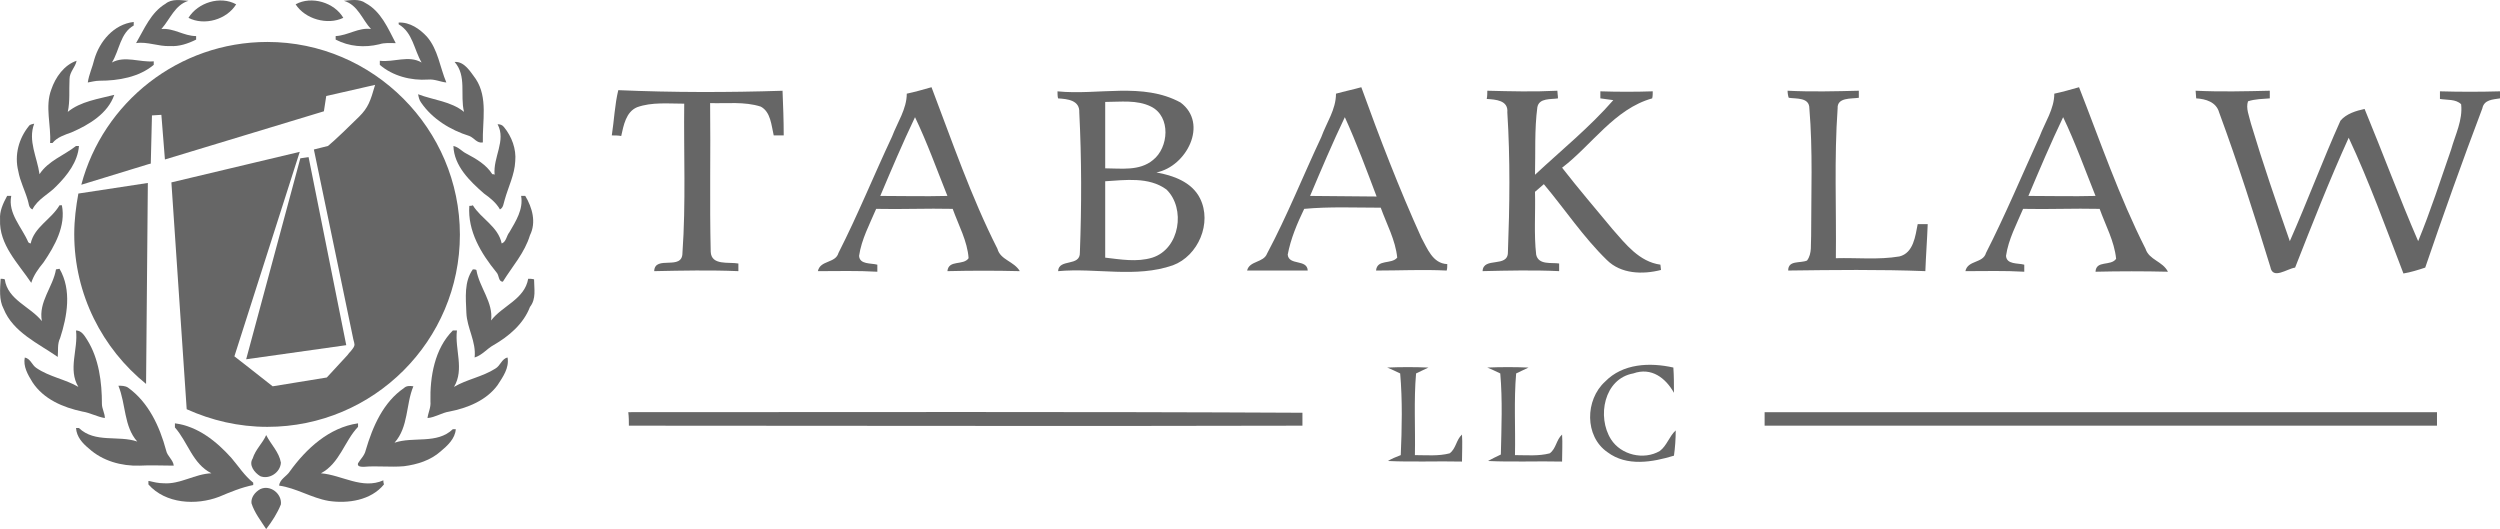 <svg width="189" height="40" viewBox="0 0 189 40" fill="none" xmlns="http://www.w3.org/2000/svg">
<g id="Layer_1" clip-path="url(#clip0_7031_12872)">
<g id="Group">
<g id="Group_2">
<path id="Vector" d="M121.343 28.852C122.678 27.475 124.726 27.386 126.506 27.786C126.551 28.408 126.551 29.074 126.551 29.696C125.928 28.585 124.859 27.741 123.479 28.23C121.254 28.63 120.72 31.517 121.788 33.206C122.545 34.405 124.281 34.805 125.482 34.094C126.017 33.694 126.195 32.983 126.684 32.539C126.684 33.161 126.64 33.827 126.551 34.449C124.948 34.938 122.99 35.293 121.521 34.183C119.785 32.983 119.829 30.229 121.343 28.852Z" fill="#666666"/>
<path id="Vector_2" d="M104.874 27.787C105.897 27.743 106.966 27.743 107.989 27.787C107.678 27.921 107.366 28.098 107.055 28.232C106.877 30.275 107.01 32.363 106.966 34.407C107.856 34.407 108.746 34.495 109.592 34.273C110.081 33.918 110.081 33.252 110.526 32.852C110.571 33.518 110.526 34.184 110.526 34.895C108.657 34.851 106.788 34.94 104.918 34.851C105.23 34.673 105.541 34.54 105.897 34.407C105.986 32.363 106.031 30.275 105.853 28.232C105.497 28.054 105.185 27.921 104.874 27.787Z" fill="#666666"/>
<path id="Vector_3" d="M112.44 27.787C113.464 27.743 114.532 27.743 115.556 27.787C115.245 27.921 114.933 28.098 114.621 28.232C114.443 30.275 114.577 32.363 114.532 34.407C115.423 34.407 116.313 34.495 117.159 34.273C117.648 33.918 117.648 33.252 118.093 32.852C118.138 33.518 118.093 34.184 118.093 34.895C116.224 34.851 114.354 34.94 112.485 34.851C112.797 34.673 113.108 34.54 113.464 34.362C113.509 32.319 113.598 30.275 113.42 28.232C113.064 28.054 112.752 27.921 112.44 27.787Z" fill="#666666"/>
</g>
<g id="Group_3">
<g id="Group_4">
<path id="Vector_4" d="M75.407 18.811C73.404 14.857 71.98 10.681 70.422 6.594C69.799 6.771 69.175 6.949 68.552 7.082C68.552 8.237 67.84 9.259 67.439 10.325C66.06 13.258 64.858 16.234 63.389 19.122C63.166 19.921 62.009 19.655 61.831 20.499C63.344 20.499 64.813 20.454 66.327 20.543V20.01C65.837 19.877 64.991 20.01 64.947 19.344C65.125 18.1 65.748 16.945 66.238 15.79C68.152 15.834 70.066 15.745 72.024 15.79C72.469 17.034 73.137 18.233 73.226 19.521C72.825 20.099 71.713 19.61 71.624 20.499C73.448 20.454 75.273 20.454 77.099 20.499C76.653 19.744 75.63 19.655 75.407 18.811ZM66.549 14.812C67.395 12.813 68.241 10.814 69.175 8.859C70.11 10.814 70.822 12.813 71.624 14.812C69.888 14.857 68.196 14.812 66.549 14.812Z" fill="#666666"/>
<path id="Vector_5" d="M109.414 19.966C108.301 19.921 107.9 18.766 107.455 17.966C105.764 14.235 104.295 10.414 102.915 6.594C102.292 6.771 101.624 6.905 101.001 7.082C101.001 8.282 100.289 9.259 99.888 10.37C98.508 13.302 97.307 16.323 95.793 19.166C95.526 19.877 94.458 19.699 94.28 20.454H98.865C98.82 19.566 97.44 20.099 97.351 19.255C97.574 18.055 98.063 16.9 98.597 15.79C100.511 15.612 102.47 15.701 104.384 15.701C104.829 16.945 105.497 18.144 105.63 19.477C105.185 20.01 104.117 19.566 104.028 20.454C105.808 20.454 107.589 20.365 109.369 20.454C109.414 20.321 109.414 20.099 109.414 19.966ZM99.043 14.812C99.888 12.813 100.734 10.814 101.669 8.859C102.559 10.814 103.316 12.858 104.072 14.857C102.381 14.857 100.734 14.812 99.043 14.812Z" fill="#666666"/>
<path id="Vector_6" d="M162.204 18.811C160.201 14.857 158.777 10.681 157.175 6.594C156.552 6.771 155.928 6.949 155.305 7.082C155.305 8.237 154.593 9.259 154.192 10.325C152.857 13.258 151.611 16.234 150.142 19.122C149.919 19.921 148.762 19.655 148.584 20.499C150.097 20.499 151.566 20.454 153.035 20.543V20.01C152.546 19.877 151.7 20.01 151.655 19.344C151.833 18.1 152.456 16.945 152.946 15.79C154.86 15.834 156.774 15.745 158.733 15.79C159.178 17.034 159.845 18.233 159.979 19.566C159.578 20.143 158.466 19.655 158.421 20.543C160.246 20.499 162.071 20.499 163.896 20.543C163.495 19.744 162.472 19.655 162.204 18.811ZM153.347 14.812C154.192 12.813 155.038 10.814 155.973 8.859C156.908 10.814 157.62 12.813 158.421 14.812C156.73 14.857 155.038 14.812 153.347 14.812Z" fill="#666666"/>
<path id="Vector_7" d="M46.252 10.237C46.43 9.082 46.474 7.927 46.742 6.816C50.881 6.994 55.021 6.994 59.16 6.861C59.205 7.971 59.249 9.126 59.249 10.237H58.493C58.315 9.482 58.27 8.46 57.513 8.06C56.267 7.66 54.932 7.838 53.685 7.794C53.73 11.525 53.641 15.302 53.73 19.033C53.774 20.099 55.11 19.788 55.822 19.922V20.499C53.685 20.41 51.593 20.455 49.457 20.499C49.501 19.255 51.593 20.499 51.593 19.122C51.86 15.346 51.682 11.57 51.727 7.838C50.525 7.838 49.279 7.705 48.166 8.105C47.32 8.46 47.142 9.482 46.964 10.281C46.742 10.237 46.474 10.237 46.252 10.237Z" fill="#666666"/>
<path id="Vector_8" d="M90.719 14.991C90.096 13.747 88.671 13.259 87.425 13.037C89.695 12.592 91.387 9.349 89.25 7.75C86.401 6.195 83.019 7.217 79.947 6.906C79.947 7.039 79.947 7.306 79.992 7.439C80.704 7.484 81.639 7.572 81.594 8.505C81.772 12.015 81.772 15.569 81.639 19.078C81.683 20.189 80.036 19.523 79.992 20.5C82.885 20.233 85.867 21.033 88.671 20.056C90.585 19.345 91.654 16.857 90.719 14.991ZM83.553 7.706C84.71 7.706 85.956 7.528 87.025 8.061C88.538 8.816 88.36 11.171 87.158 12.104C86.134 12.948 84.754 12.726 83.553 12.726V7.706ZM87.114 19.478C85.956 19.834 84.71 19.611 83.553 19.478V13.703C85.066 13.614 86.847 13.348 88.182 14.325C89.651 15.746 89.206 18.812 87.114 19.478Z" fill="#666666"/>
<path id="Vector_9" d="M112.441 6.859C114.221 6.904 115.957 6.948 117.737 6.859C117.737 7.037 117.782 7.215 117.782 7.437C117.248 7.526 116.358 7.392 116.224 8.103C116.001 9.791 116.09 11.524 116.046 13.212C118.049 11.346 120.186 9.614 121.966 7.57C121.654 7.526 121.298 7.481 120.987 7.437V6.904C122.322 6.948 123.657 6.948 124.948 6.904C124.948 7.037 124.948 7.304 124.904 7.437C122.055 8.237 120.364 10.946 118.094 12.679C119.34 14.278 120.631 15.789 121.922 17.344C122.901 18.454 123.925 19.787 125.527 20.009C125.527 20.098 125.571 20.32 125.571 20.409C124.192 20.764 122.545 20.72 121.476 19.654C119.696 17.921 118.316 15.833 116.714 13.923C116.491 14.101 116.269 14.323 116.046 14.5C116.09 16.1 115.957 17.699 116.135 19.254C116.313 20.053 117.292 19.831 117.871 19.92V20.498C115.957 20.409 113.998 20.453 112.084 20.498C112.129 19.387 113.998 20.276 113.998 19.076C114.132 15.567 114.177 12.013 113.954 8.503C114.043 7.57 113.064 7.526 112.396 7.481C112.441 7.304 112.441 6.993 112.441 6.859Z" fill="#666666"/>
<path id="Vector_10" d="M135.141 6.859C136.922 6.948 138.747 6.904 140.527 6.859V7.392C139.948 7.481 138.88 7.348 138.925 8.192C138.658 11.968 138.836 15.744 138.791 19.52C140.393 19.476 141.996 19.654 143.598 19.387C144.667 19.121 144.8 17.832 144.978 16.944H145.735C145.69 18.143 145.601 19.298 145.557 20.498C142.085 20.364 138.613 20.409 135.186 20.453C135.186 19.654 136.076 19.92 136.61 19.698C137.011 19.165 136.877 18.454 136.922 17.832C136.922 14.634 137.055 11.391 136.788 8.192C136.788 7.348 135.809 7.481 135.23 7.392C135.186 7.304 135.141 7.037 135.141 6.859Z" fill="#666666"/>
<path id="Vector_11" d="M165.988 6.859C167.857 6.948 169.727 6.904 171.596 6.859V7.437C171.062 7.481 170.483 7.481 169.949 7.659C169.771 8.192 170.038 8.77 170.172 9.347C171.062 12.324 172.086 15.3 173.11 18.232C174.445 15.211 175.602 12.101 176.938 9.125C177.383 8.592 178.139 8.37 178.763 8.237C180.142 11.568 181.389 14.945 182.813 18.232C183.748 15.966 184.505 13.612 185.306 11.302C185.617 10.191 186.196 9.081 186.062 7.881C185.662 7.481 184.994 7.57 184.46 7.481V6.904C185.973 6.948 187.487 6.948 189 6.904V7.437C188.466 7.526 187.798 7.526 187.665 8.192C186.151 12.19 184.727 16.189 183.347 20.231C182.813 20.409 182.234 20.587 181.7 20.675C180.365 17.21 179.119 13.745 177.561 10.413C176.092 13.656 174.801 16.944 173.51 20.231C172.887 20.32 171.819 21.164 171.641 20.187C170.439 16.277 169.193 12.368 167.768 8.503C167.546 7.703 166.744 7.481 166.032 7.437C166.032 7.259 165.988 6.993 165.988 6.859Z" fill="#666666"/>
</g>
<path id="Vector_12" d="M47.498 31.16C64.501 31.16 81.46 31.115 98.464 31.204V32.181C81.505 32.226 64.501 32.181 47.543 32.181C47.543 31.87 47.543 31.515 47.498 31.16Z" fill="#666666"/>
<path id="Vector_13" d="M133.405 31.16H184.237V32.182H133.405C133.405 31.826 133.405 31.516 133.405 31.16Z" fill="#666666"/>
</g>
</g>
<g id="Group_5">
<g id="Group_6">
<path id="Vector_14" d="M12.512 0.283C13.002 -0.117 13.669 0.017 14.248 0.061C13.224 0.372 12.868 1.438 12.201 2.194C13.135 2.105 13.892 2.727 14.827 2.727V2.993C14.204 3.304 13.536 3.526 12.868 3.482C11.978 3.526 11.132 3.126 10.287 3.26C10.91 2.194 11.399 0.95 12.512 0.283Z" fill="#666666"/>
<path id="Vector_15" d="M14.248 1.348C14.96 0.193 16.652 -0.34 17.854 0.327C17.141 1.482 15.45 1.97 14.248 1.348Z" fill="#666666"/>
<path id="Vector_16" d="M22.349 0.327C23.551 -0.34 25.287 0.193 25.954 1.348C24.753 1.926 23.061 1.437 22.349 0.327Z" fill="#666666"/>
<path id="Vector_17" d="M25.999 0.062C26.533 0.017 27.156 -0.116 27.646 0.239C28.803 0.861 29.337 2.15 29.916 3.26C29.515 3.26 29.07 3.216 28.67 3.349C27.557 3.616 26.4 3.527 25.376 2.994V2.727C26.311 2.683 27.112 2.061 28.047 2.194C27.379 1.483 27.067 0.373 25.999 0.062Z" fill="#666666"/>
<path id="Vector_18" d="M7.126 4.503C7.527 3.126 8.595 1.838 10.109 1.66V1.927C9.085 2.504 9.04 3.793 8.462 4.725C9.441 4.192 10.554 4.725 11.622 4.637V4.903C10.509 5.836 8.951 6.103 7.527 6.103C7.215 6.103 6.904 6.191 6.637 6.236C6.726 5.614 6.993 5.081 7.126 4.503Z" fill="#666666"/>
<path id="Vector_19" d="M30.139 1.706C30.984 1.661 31.741 2.194 32.275 2.772C33.121 3.749 33.255 5.082 33.744 6.237C33.299 6.193 32.854 5.97 32.364 6.015C31.073 6.104 29.694 5.748 28.714 4.904V4.593C29.783 4.727 30.895 4.149 31.875 4.727C31.296 3.749 31.207 2.461 30.139 1.839V1.706Z" fill="#666666"/>
<path id="Vector_20" d="M3.877 6.771C4.188 5.838 4.856 4.905 5.791 4.594C5.702 5.082 5.257 5.438 5.257 5.971C5.212 6.815 5.301 7.659 5.123 8.459C6.102 7.659 7.438 7.481 8.64 7.17C8.15 8.592 6.726 9.436 5.39 10.014C4.901 10.191 4.322 10.369 3.966 10.813H3.788C3.877 9.48 3.387 8.059 3.877 6.771Z" fill="#666666"/>
<path id="Vector_21" d="M34.367 4.681C35.124 4.637 35.569 5.437 35.969 5.97C36.904 7.391 36.459 9.168 36.504 10.768C36.059 10.857 35.836 10.412 35.48 10.279C34.056 9.835 32.676 8.991 31.83 7.747C31.696 7.569 31.652 7.347 31.607 7.125C32.765 7.569 34.1 7.658 35.079 8.458C34.768 7.169 35.302 5.748 34.367 4.681Z" fill="#666666"/>
<path id="Vector_22" d="M2.185 9.525C2.274 9.392 2.452 9.392 2.586 9.348C2.096 10.636 2.809 11.88 2.987 13.168C3.654 12.146 4.856 11.747 5.746 11.036H5.969C5.88 12.235 5.079 13.257 4.277 14.057C3.699 14.679 2.853 15.034 2.452 15.834C2.141 15.7 2.185 15.345 2.096 15.123C1.874 14.368 1.518 13.701 1.384 12.946C1.073 11.702 1.429 10.458 2.185 9.525Z" fill="#666666"/>
<path id="Vector_23" d="M37.617 9.391C37.795 9.391 37.973 9.435 38.106 9.613C38.685 10.323 39.041 11.257 38.952 12.189C38.907 13.211 38.418 14.144 38.151 15.121C38.062 15.388 38.062 15.699 37.795 15.832C37.528 15.344 37.038 14.944 36.593 14.633C35.525 13.7 34.323 12.545 34.278 11.034C34.679 11.123 34.901 11.434 35.258 11.612C36.014 12.012 36.771 12.456 37.216 13.167C37.261 13.167 37.35 13.167 37.394 13.211C37.261 11.878 38.284 10.634 37.617 9.391Z" fill="#666666"/>
<path id="Vector_24" d="M0.539 14.809H0.85C0.583 16.141 1.651 17.163 2.141 18.318C2.185 18.363 2.274 18.407 2.319 18.407C2.586 17.163 3.877 16.586 4.5 15.519H4.678C4.99 17.074 4.144 18.585 3.298 19.829C2.898 20.317 2.542 20.806 2.363 21.383C1.384 19.917 -0.085 18.496 0.004 16.586C-0.04 15.964 0.227 15.386 0.539 14.809Z" fill="#666666"/>
<path id="Vector_25" d="M39.397 14.809H39.709C40.243 15.697 40.554 16.808 40.065 17.785C39.664 19.118 38.729 20.14 38.017 21.295C37.661 21.295 37.75 20.806 37.528 20.584C36.37 19.162 35.346 17.474 35.48 15.564C35.569 15.564 35.658 15.564 35.747 15.519C36.37 16.541 37.661 17.119 37.928 18.407C38.284 18.274 38.284 17.829 38.507 17.563C38.996 16.719 39.575 15.83 39.397 14.809Z" fill="#666666"/>
<path id="Vector_26" d="M4.233 20.365C4.322 20.365 4.411 20.32 4.5 20.32C5.435 21.92 5.079 23.919 4.544 25.562C4.322 26.007 4.411 26.495 4.366 26.984C2.898 25.962 0.984 25.118 0.271 23.341C-0.085 22.675 0.004 21.831 0.049 21.076C0.138 21.076 0.271 21.076 0.36 21.12C0.583 22.675 2.274 23.163 3.165 24.274C2.898 22.808 4.01 21.698 4.233 20.365Z" fill="#666666"/>
<path id="Vector_27" d="M35.747 20.363C35.836 20.363 35.925 20.363 36.014 20.408C36.237 21.74 37.305 22.851 37.127 24.228C37.973 23.118 39.664 22.629 39.931 21.074C40.065 21.074 40.198 21.074 40.376 21.119C40.376 21.829 40.554 22.584 40.065 23.206C39.575 24.495 38.462 25.428 37.305 26.094C36.816 26.361 36.459 26.849 35.881 27.027C36.014 25.828 35.302 24.806 35.258 23.651C35.213 22.496 35.08 21.296 35.747 20.363Z" fill="#666666"/>
<path id="Vector_28" d="M32.542 30.36C32.498 28.494 32.854 26.361 34.234 24.984H34.545C34.367 26.406 35.124 27.916 34.323 29.249C35.302 28.672 36.459 28.494 37.439 27.872C37.839 27.65 37.928 27.117 38.373 27.028C38.507 27.828 38.017 28.494 37.617 29.116C36.771 30.271 35.347 30.848 33.967 31.115C33.388 31.204 32.898 31.559 32.32 31.604C32.364 31.204 32.587 30.804 32.542 30.36Z" fill="#666666"/>
<path id="Vector_29" d="M5.746 24.984C6.147 24.984 6.37 25.34 6.592 25.695C7.482 27.117 7.705 28.894 7.705 30.538C7.705 30.893 7.927 31.248 7.927 31.604C7.349 31.515 6.815 31.204 6.236 31.115C4.767 30.804 3.298 30.182 2.453 28.894C2.096 28.316 1.74 27.694 1.874 27.028C2.319 27.117 2.408 27.605 2.764 27.828C3.743 28.494 4.945 28.672 5.924 29.249C5.123 27.916 5.924 26.406 5.746 24.984Z" fill="#666666"/>
<path id="Vector_30" d="M8.951 29.16C9.174 29.16 9.441 29.16 9.664 29.293C11.222 30.404 12.067 32.225 12.557 34.047C12.646 34.491 13.091 34.758 13.136 35.202C12.245 35.202 11.399 35.157 10.554 35.202C9.174 35.246 7.75 34.846 6.726 33.914C6.236 33.514 5.791 33.025 5.747 32.359H5.969C7.171 33.514 8.951 32.892 10.376 33.38C9.352 32.225 9.53 30.582 8.951 29.16Z" fill="#666666"/>
<path id="Vector_31" d="M30.539 29.338C30.717 29.16 30.984 29.16 31.251 29.204C30.673 30.581 30.895 32.27 29.827 33.469C31.251 32.98 33.032 33.602 34.234 32.447H34.456C34.412 33.158 33.833 33.691 33.299 34.136C32.542 34.802 31.563 35.113 30.539 35.246C29.515 35.335 28.492 35.202 27.512 35.291C27.334 35.291 26.978 35.291 27.067 35.024C27.245 34.713 27.557 34.447 27.646 34.047C28.18 32.225 28.981 30.404 30.539 29.338Z" fill="#666666"/>
<path id="Vector_32" d="M13.224 32.004C14.96 32.226 16.384 33.381 17.497 34.625C18.031 35.247 18.477 35.958 19.144 36.491V36.669C18.254 36.846 17.408 37.202 16.563 37.557C14.827 38.223 12.512 38.09 11.221 36.624V36.358C11.622 36.446 11.978 36.535 12.379 36.535C13.625 36.624 14.738 35.824 15.984 35.78C14.559 35.069 14.204 33.425 13.224 32.315C13.224 32.226 13.224 32.093 13.224 32.004Z" fill="#666666"/>
<path id="Vector_33" d="M21.904 35.647C23.151 33.914 24.887 32.315 27.068 32.004V32.27C26.044 33.337 25.688 35.025 24.263 35.78C25.866 35.913 27.379 37.024 28.982 36.313C28.982 36.402 28.982 36.491 29.026 36.624C28.047 37.824 26.311 38.09 24.842 37.868C23.551 37.646 22.394 36.891 21.103 36.713C21.148 36.224 21.682 36.002 21.904 35.647Z" fill="#666666"/>
<path id="Vector_34" d="M20.123 32.891C20.48 33.601 21.103 34.179 21.236 34.979C21.192 35.734 20.346 36.267 19.678 36C19.233 35.734 18.788 35.156 19.1 34.668C19.322 33.957 19.856 33.513 20.123 32.891Z" fill="#666666"/>
<path id="Vector_35" d="M19.678 36.977C20.435 36.621 21.325 37.332 21.236 38.132C20.969 38.798 20.569 39.42 20.123 39.998C19.723 39.376 19.233 38.754 19.011 38.043C18.966 37.599 19.278 37.199 19.678 36.977Z" fill="#666666"/>
</g>
<g id="Group_7">
<path id="Vector_36" d="M23.329 11.879L22.705 11.968L18.61 27.161L26.177 26.095L23.329 11.879Z" fill="#666666"/>
<path id="Vector_37" d="M20.213 3.172C13.491 3.172 7.794 7.748 6.147 13.967L11.221 12.412L11.399 12.368L11.488 8.725L12.2 8.681L12.468 12.057L24.486 8.414L24.664 7.259L28.358 6.415C28.002 7.659 27.824 8.147 27.156 8.814C26.578 9.391 25.242 10.68 24.797 11.035L23.729 11.302C24.219 13.612 26.622 25.251 26.711 25.651C26.756 25.828 26.8 25.962 26.8 26.051C26.8 26.184 26.711 26.317 26.489 26.584C26.444 26.628 26.355 26.717 26.266 26.85C25.866 27.294 25.109 28.094 24.708 28.538L20.613 29.205L18.521 27.561L18.12 27.25L17.72 26.939L22.661 11.479L12.957 13.789L14.114 30.937C15.984 31.781 18.032 32.27 20.213 32.27C28.269 32.27 34.768 25.74 34.768 17.743C34.768 9.747 28.225 3.172 20.213 3.172Z" fill="#666666"/>
<path id="Vector_38" d="M5.613 17.697C5.613 22.273 7.749 26.36 11.043 29.025L11.177 13.832L5.924 14.632C5.746 15.609 5.613 16.631 5.613 17.697Z" fill="#666666"/>
</g>
</g>
</g>
<defs>
<clipPath id="clip0_7031_12872">
<rect width="189" height="40" fill="white"/>
</clipPath>
</defs>
</svg>

